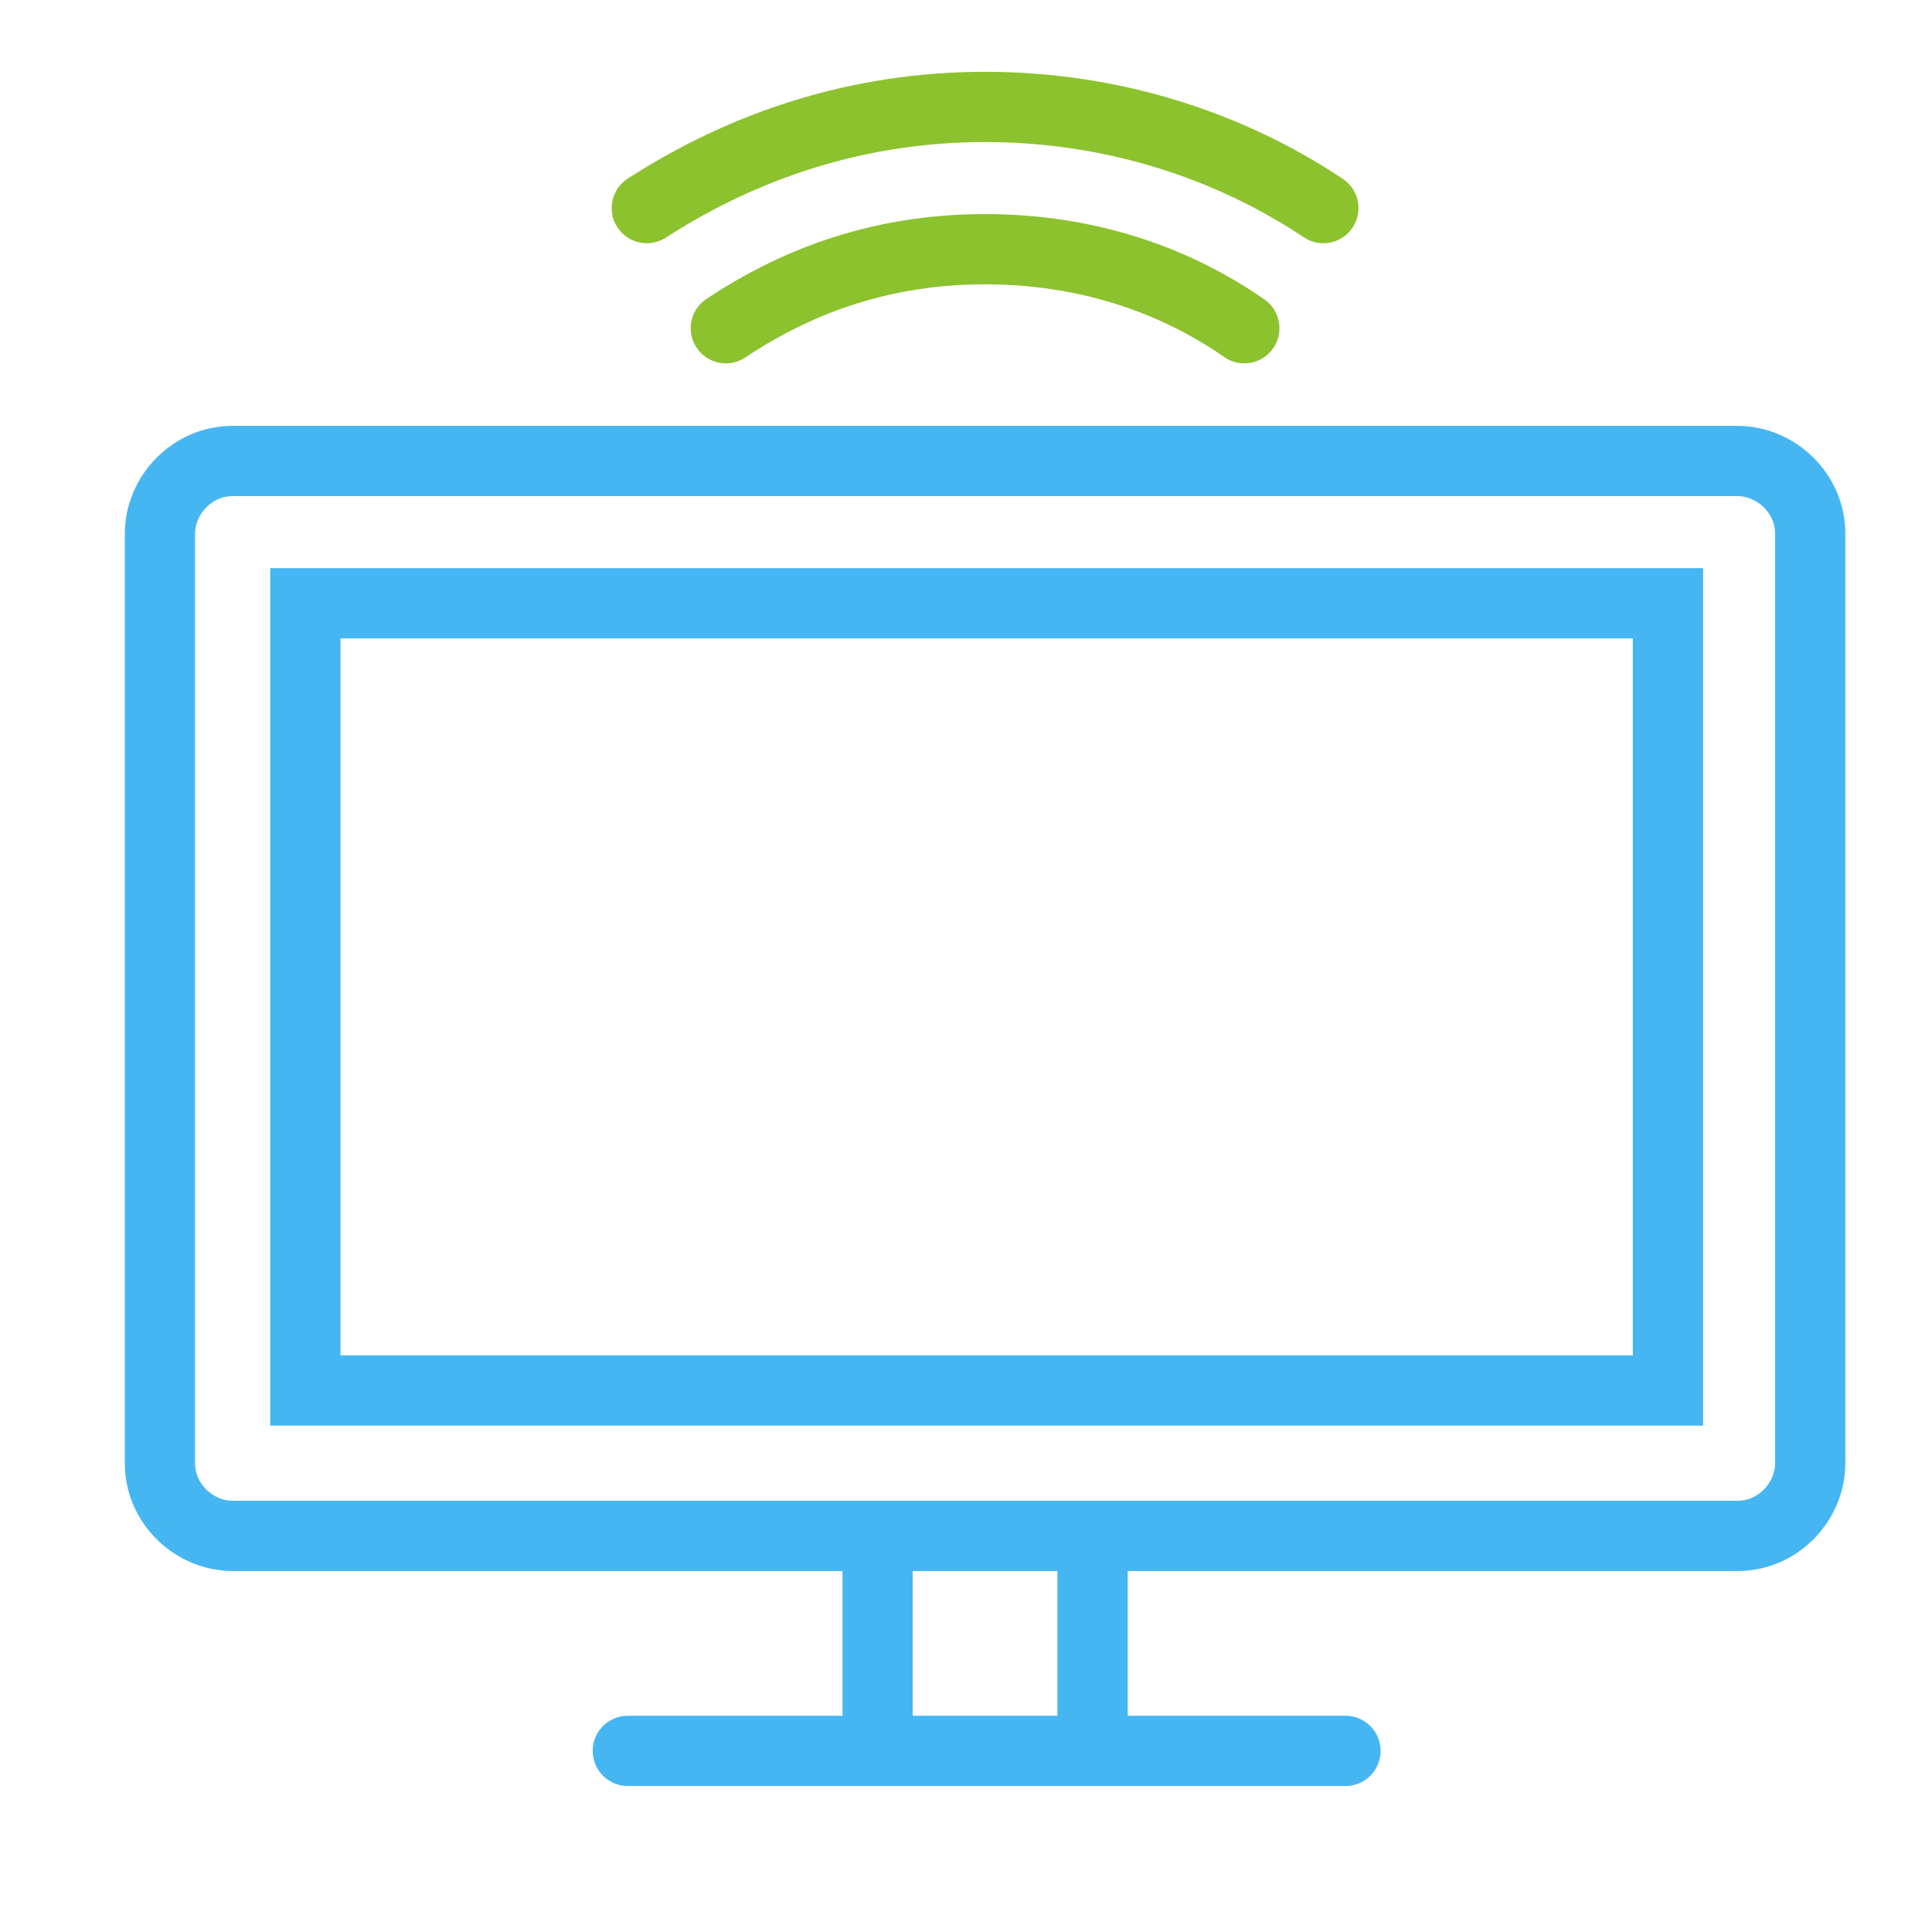 <svg xmlns="http://www.w3.org/2000/svg" width="55" height="55" viewBox="0 0 55 55">
    <g fill="none" fill-rule="evenodd" stroke-width="2">
        <path stroke="#45B6F2" d="M46.98 38.61c0 1.08-.9 2.07-2.07 2.07H2.07c-1.08 0-2.07-.9-2.07-2.07V12.15c0-1.08.9-2.07 2.07-2.07h42.84c1.08 0 2.07.9 2.07 2.07v26.46z" transform="translate(4.553 3.044)"/>
        <path stroke="#45B6F2" d="M4.14 14.13H42.93V36.54H4.14z" transform="translate(4.553 3.044)"/>
        <path stroke="#45B6F2" stroke-linecap="round" d="M13.32 46.8L33.75 46.8M20.43 40.68L20.43 46.8M26.55 40.68L26.55 46.8" transform="translate(4.553 3.044)"/>
        <path stroke="#8CC22E" stroke-linecap="round" d="M33.12 2.88C30.42 1.08 27.09 0 23.49 0c-3.6 0-6.84 1.08-9.63 2.88M30.87 6.3c-2.07-1.44-4.59-2.25-7.38-2.25s-5.22.81-7.38 2.25" transform="translate(4.553 3.044)"/>
    </g>
</svg>
